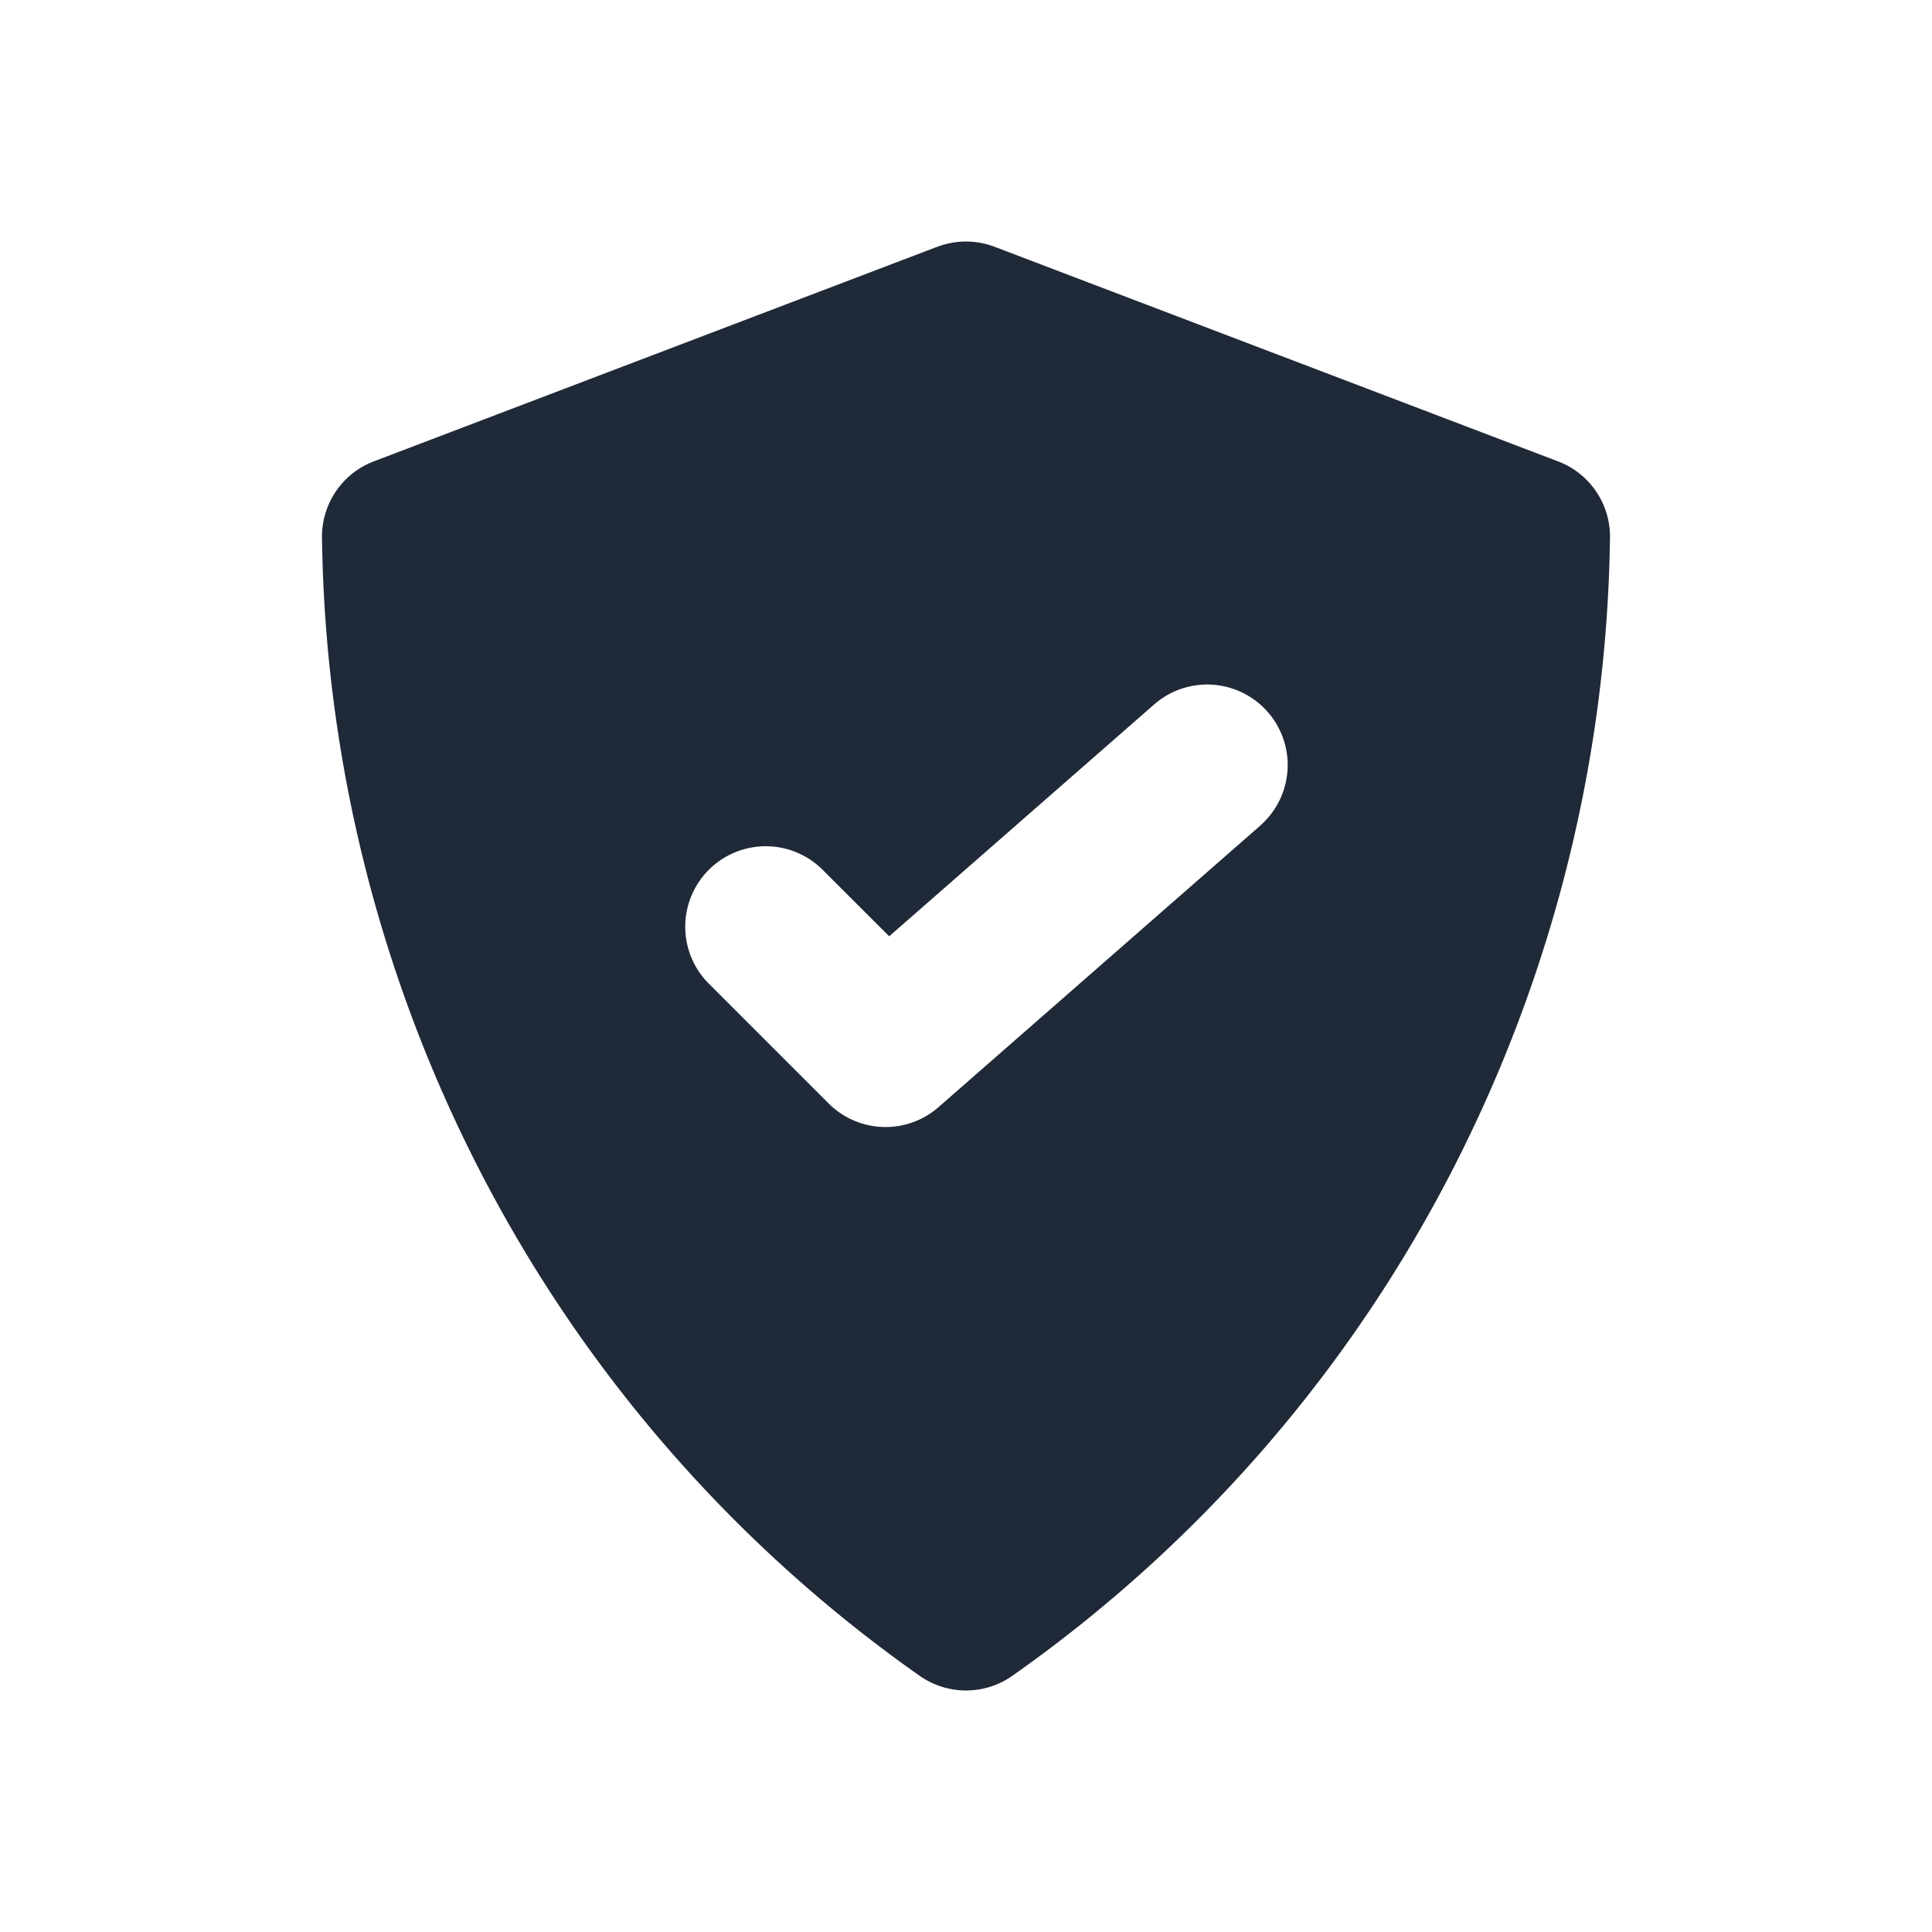 <svg xmlns="http://www.w3.org/2000/svg" width="24" height="24" viewBox="0 0 24 24" fill="#1f2937">
    <path fill-rule="evenodd" d="M11.644 3.066a1 1 0 0 1 .712 0l7 2.666A1 1 0 0 1 20 6.68a17.694 17.694 0 0 1-2.023 7.98 17.406 17.406 0 0 1-5.402 6.158 1 1 0 0 1-1.15 0 17.405 17.405 0 0 1-5.403-6.157A17.695 17.695 0 0 1 4 6.68a1 1 0 0 1 .644-.949l7-2.666Zm4.014 7.187a1 1 0 0 0-1.316-1.506l-3.296 2.884-.839-.838a1 1 0 0 0-1.414 1.414l1.5 1.5a1 1 0 0 0 1.366.046l4-3.5Z" clip-rule="evenodd" />
</svg>